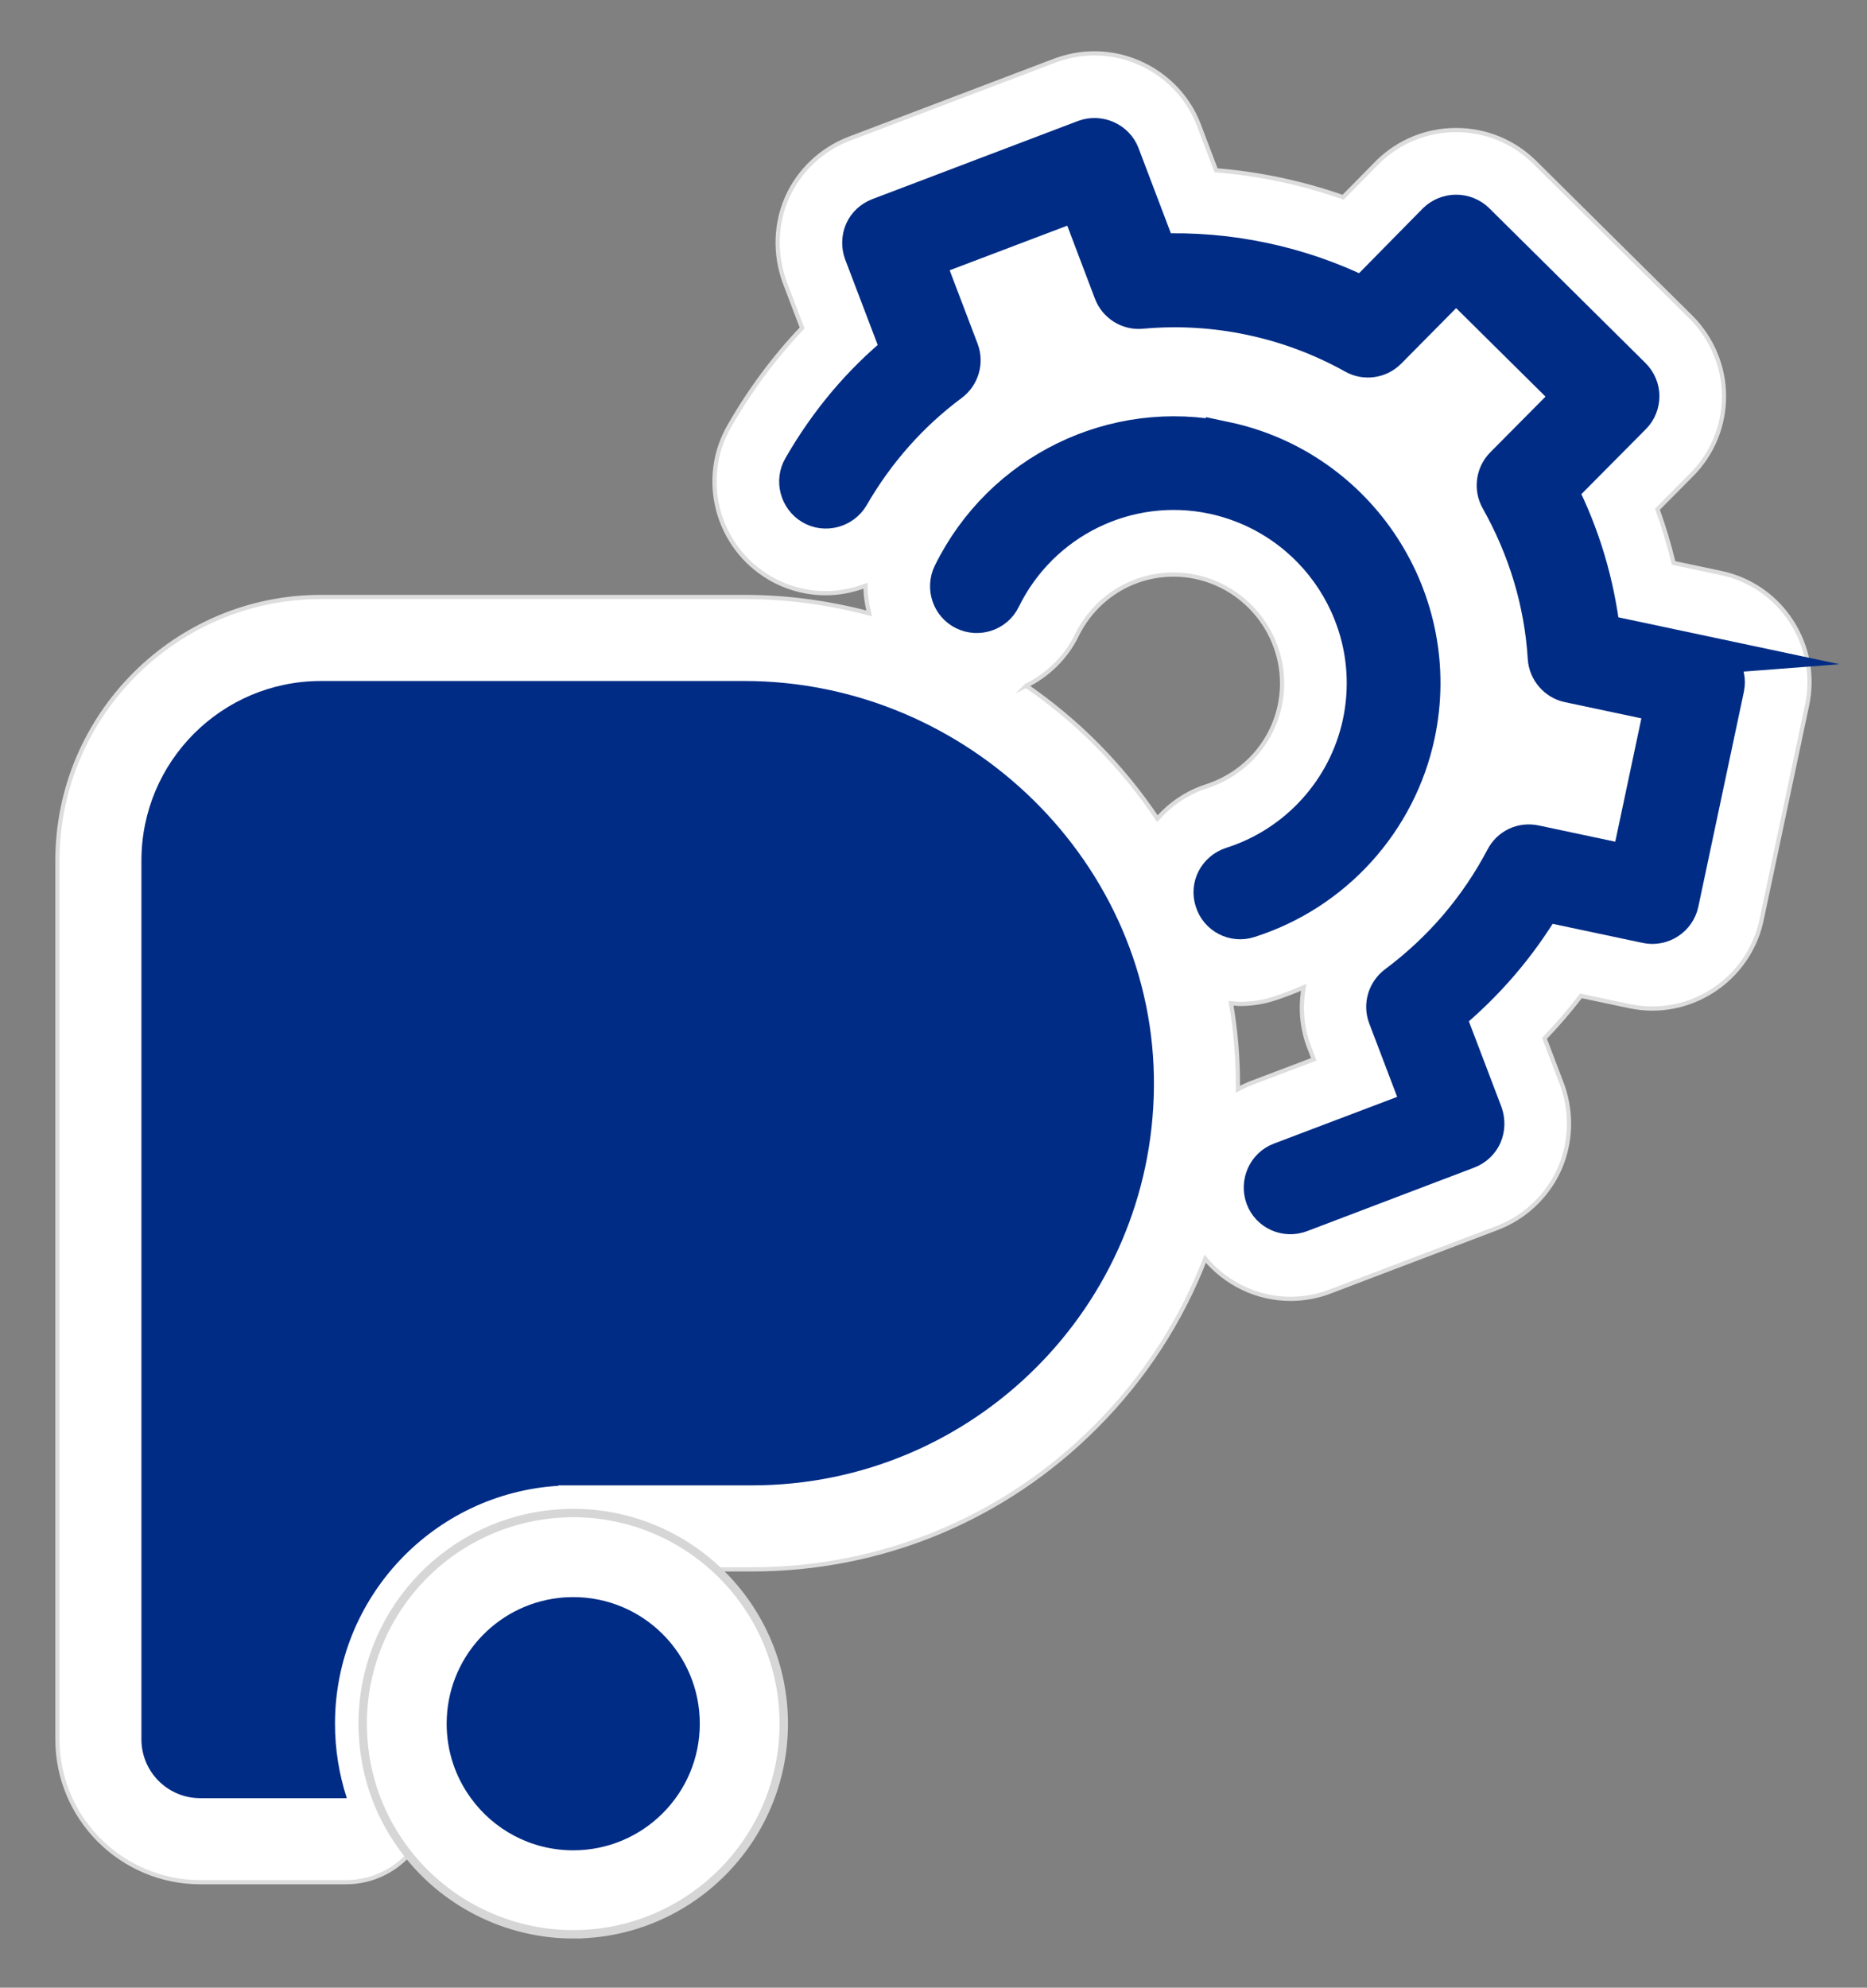 <?xml version="1.0" encoding="UTF-8"?><svg id="Capa_1" xmlns="http://www.w3.org/2000/svg" width="962.77" height="1024.62" viewBox="0 0 962.77 1024.62"><rect x="0" y="0" width="962.77" height="1024.62" fill="#808080" stroke="none"/><defs><style>.cls-1{stroke:#ddd;stroke-width:2.17px;}.cls-1,.cls-2,.cls-3{stroke-miterlimit:10;}.cls-1,.cls-3{fill:#fff;}.cls-2{stroke:#002c85;stroke-width:19.98px;}.cls-2,.cls-4{fill:#002c85;}.cls-3{stroke:#d6d6d6;stroke-width:4.33px;}</style></defs><path class="cls-1" d="M923.8,320.3c-8.39-12.89-21.26-21.74-36.22-24.91l-24.56-5.21c-2.26-9.4-5.03-18.64-8.31-27.69l17.64-17.78c10.73-10.77,16.66-25.15,16.68-40.48.02-15.1-6.18-29.94-17.08-40.79l-80.88-80.12c-10.82-10.5-25.09-16.28-40.18-16.28s-29.28,5.75-40.11,16.19c-.27.26-18.16,18.43-18.16,18.43-10.54-3.68-21.32-6.7-32.27-9.02-10.97-2.33-22.09-3.95-33.26-4.86l-8.89-23.42c-8.43-22.04-30.07-36.85-53.83-36.85-6.81,0-13.51,1.19-20.34,3.7l-106.1,40.3c-14.29,5.47-25.98,16.53-32.06,30.31-5.97,13.49-6.5,29.19-1.22,43.67l8.98,23.59c-14.26,15-26.77,31.82-37.32,50.17-16.02,27.32-6.78,62.62,20.59,78.68,8.76,5.14,18.77,7.85,28.95,7.85,7.1,0,14-1.4,20.47-3.86-.02,4.78.72,9.55,1.9,14.27-20.94-5.53-42.56-8.46-64.33-8.46h-218.37c-74.93,0-135.9,60.96-135.9,135.9v452.96c0,40.61,33.03,73.64,73.64,73.64h75.32c13.84,0,27-6.69,35.15-17.87,8.18-11.22,10.51-25.86,6.22-39.06-2.59-7.98-3.9-16.32-3.9-24.77,0-41.95,32.73-76.83,74.53-79.4.6-.04,1.19-.09,1.78-.15h95.38c66.97,0,129.91-26.08,177.19-73.41,25.07-25.05,44.13-54.55,56.57-86.69,10.71,12.75,26.67,20.65,43.92,20.65,7.18,0,14.22-1.32,20.56-3.8l86.15-32.75c14.29-5.47,25.98-16.53,32.23-30.71,5.69-13.21,6.28-28.06,1.67-41.82-.19-.55-.38-1.1-.59-1.64l-8.97-23.57c6.68-6.97,12.95-14.27,18.81-21.89l24.96,5.29c3.9.82,7.89,1.25,11.87,1.25h0c27,0,50.67-19.15,56.27-45.55l23.49-110.83c3.17-14.98.3-30.32-8.08-43.21ZM529.2,353.49c11.14-5.54,20.48-14.52,26.05-25.95,9.49-19.34,28.63-31.36,49.96-31.36,3.86,0,7.74.41,11.4,1.18,30.26,6.53,49.7,36.32,43.32,66.43-4.14,19.54-18.59,35.45-38.2,41.67-9.8,3.24-18.22,9.05-24.9,16.54-9.05-13.53-19.49-26.32-31.27-38.19-11.19-11.28-23.4-21.38-36.36-30.32ZM645.62,558.16c-2.55.94-4.96,2.1-7.29,3.35,0-.39.03-.78.03-1.18.11-14.61-1.14-29.04-3.56-43.2,1.57.13,3.1.37,4.7.37h0c6.11,0,12.16-.98,17.52-2.75,5.22-1.66,10.29-3.65,15.27-5.78-1.79,9.99-1.12,20.47,2.64,30.39l2.55,6.7-31.88,12.08Z"/><path class="cls-4" d="M595.06,559.99c-.44,56.59-23.54,107.79-60.73,144.94-37.51,37.55-89.34,60.74-146.58,60.74h-99.82v.23c-64.27,3.95-115.18,57.36-115.18,122.63,0,13.31,2.12,26.12,6.02,38.14.04.13-.05.25-.18.25h-75.33c-16.75,0-30.33-13.58-30.33-30.33v-452.96c0-51.14,41.45-92.59,92.59-92.59h218.37c114.93,0,212.06,94.03,211.17,208.96Z"/><path class="cls-3" d="M295.61,997.1c-34.67,0-67.5-16.74-87.82-44.77-13.54-18.49-20.76-40.61-20.76-63.81,0-55.06,41.21-101.42,95.85-107.82,4.04-.49,8.38-.76,12.72-.76,59.87,0,108.57,48.71,108.57,108.58s-48.71,108.57-108.57,108.57Z"/><path class="cls-4" d="M360.87,888.53c0,36.05-29.22,65.27-65.27,65.27-21.69,0-40.93-10.56-52.75-26.87-7.87-10.75-12.52-24.03-12.52-38.39,0-33.44,25.15-61.01,57.59-64.81,2.5-.31,5.07-.46,7.68-.46,36.05,0,65.27,29.22,65.27,65.27Z"/><path class="cls-2" d="M878.6,337.76l-53.01-11.24c-3.04-25.73-10.34-50.44-22.19-73.8l38.29-38.59c2.7-2.71,4.03-6.29,4.04-9.95,0-3.67-1.54-7.28-4.25-9.97l-80.55-79.8c-5.6-5.43-14.49-5.39-20.07,0l-37.88,38.48c-16.42-8.11-33.69-14.09-51.6-17.88-17.92-3.8-36.12-5.34-54.42-4.59l-19.2-50.58c-2.73-7.14-11.02-10.83-18.35-8.13l-106,40.26c-3.57,1.37-6.45,4.04-7.93,7.39-1.48,3.35-1.56,7.39-.35,10.73l19.34,50.8c-20.3,16.54-37.34,36.86-50.79,60.26-3.92,6.69-1.55,15.5,5.15,19.43,6.69,3.93,15.5,1.55,19.43-5.15,13.41-23.21,30.89-42.86,51.73-58.32,5.04-3.76,7.04-10.47,4.81-16.35l-17.97-47.23,79.33-30.08,17.83,47.01c2.22,5.88,8.18,9.65,14.49,9.05,19.09-1.74,38.15-.6,56.8,3.35,18.66,3.95,36.54,10.64,53.28,19.98,5.51,3.1,12.49,2.07,16.91-2.4l35.36-35.74,60.3,59.68-35.59,35.88c-4.42,4.47-5.32,11.42-2.23,16.9,14.3,25.42,22.72,53.07,24.5,82.01.41,6.26,5.05,11.69,11.15,12.98l49.31,10.45-17.61,83.12-49.32-10.45c-6.28-1.33-12.5,1.6-15.45,7.34-13.55,25.69-32.28,47.58-55.66,65.02-5.04,3.76-7.05,10.47-4.82,16.35l17.97,47.23-72.82,27.6c-7.33,2.69-11.01,10.98-8.32,18.31,2.69,7.33,10.98,11.01,18.35,8.13l86.06-32.71c3.57-1.37,6.45-4.04,7.93-7.39,1.52-3.54,1.57-7.39.38-10.92l-19.34-50.8c20.11-16.58,37-36.16,50.22-58.45l53.38,11.31c7.57,1.6,15.18-3.34,16.79-10.92l23.49-110.82c1.6-7.57-3.35-15.18-10.92-16.79Z"/><path class="cls-2" d="M631.8,227.36c-57.07-12.1-114.98,16.16-140.76,68.6-3.41,7-.58,15.51,6.41,18.92,7,3.41,15.51.59,18.92-6.41,20.06-40.91,65.04-62.83,109.37-53.44,53.71,11.58,87.91,64.18,76.56,117.74-7.36,34.72-33.05,63.05-66.98,73.81-7.47,2.47-11.63,10.27-9.16,17.74,2.28,7.43,10.27,11.63,17.74,9.16,43.67-13.9,76.68-50.33,86.15-95.03,14.56-68.71-29.54-136.54-98.25-151.1Z"/></svg>